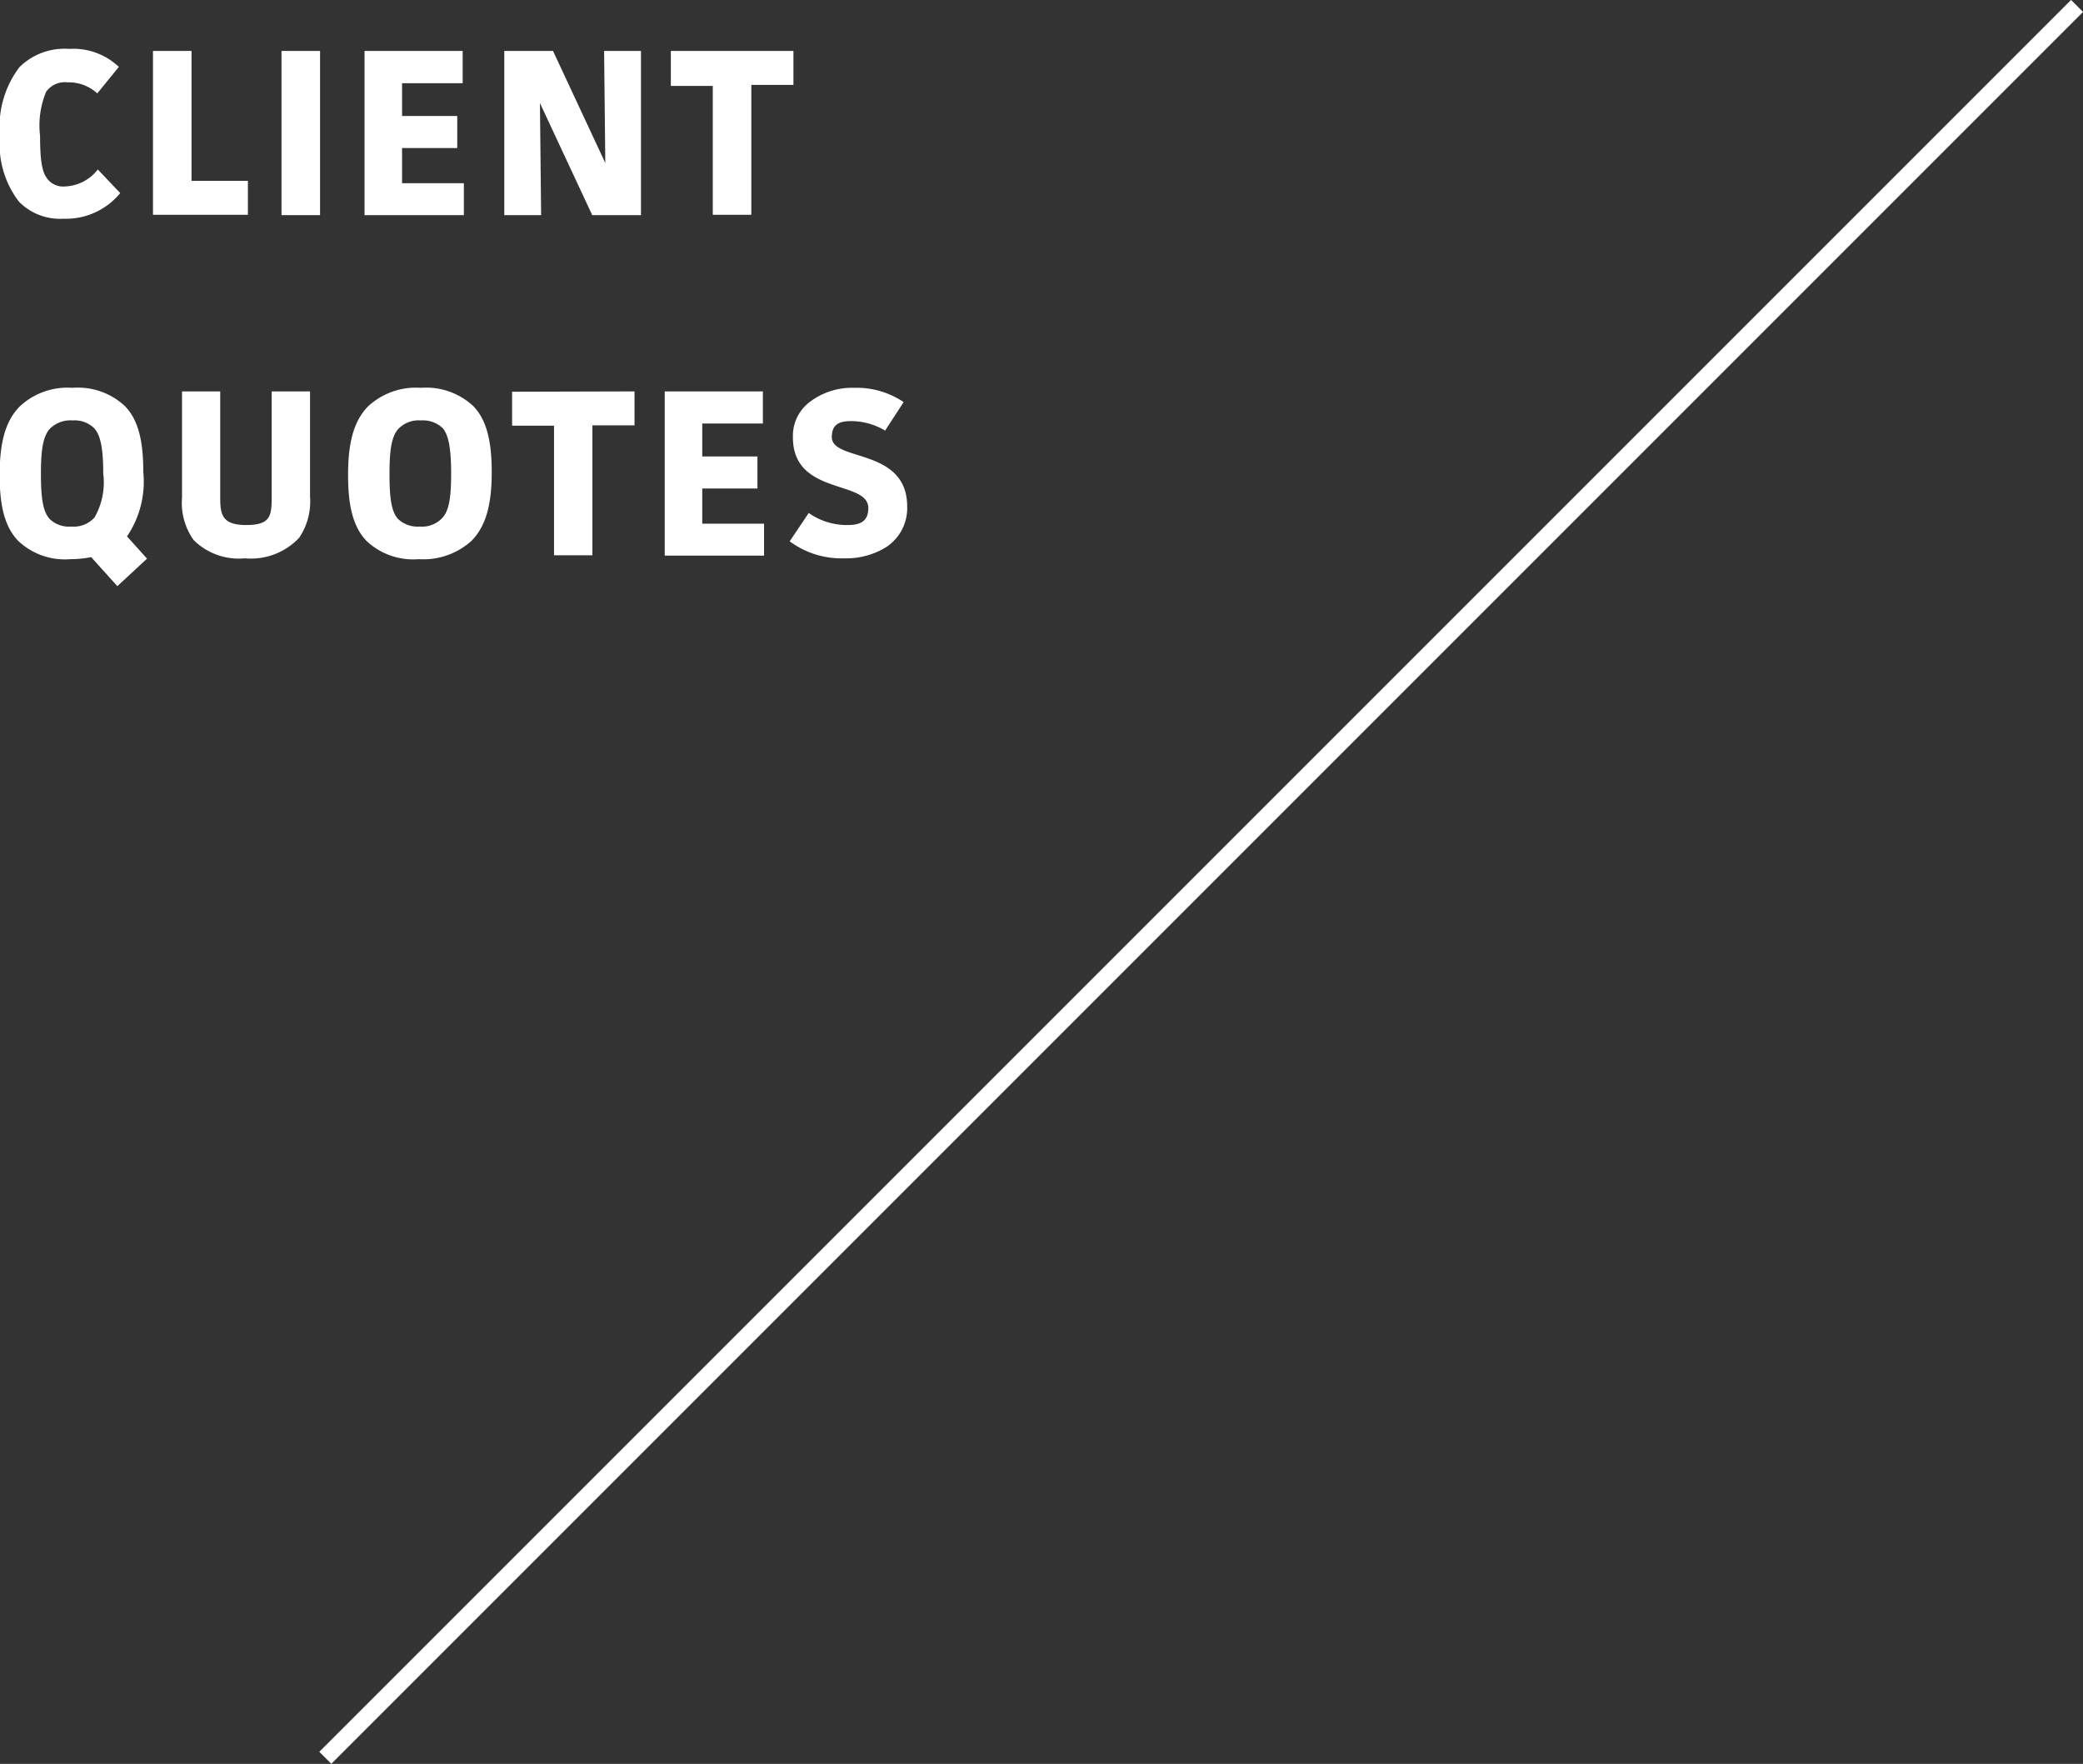 <?xml version="1.0" encoding="UTF-8"?> <svg xmlns="http://www.w3.org/2000/svg" xmlns:xlink="http://www.w3.org/1999/xlink" viewBox="0 0 122.68 103.88"><rect x="0" y="0" width="122.68" height="103.88" fill="#333333" stroke="none"/><defs><style>.cls-1,.cls-4{fill:none;}.cls-2{fill:#fff;}.cls-3{clip-path:url(#clip-path);}.cls-4{stroke:#fff;}</style><clipPath id="clip-path" transform="translate(-9.92 -5)"><rect class="cls-1" width="132.61" height="108.88"></rect></clipPath></defs><g id="Layer_2" data-name="Layer 2"><g id="Layer_1-2" data-name="Layer 1"><path class="cls-2" d="M17,16.37a4.12,4.12,0,0,1-3.35,1.51,3.38,3.38,0,0,1-2.61-1A5.52,5.52,0,0,1,9.92,13a5.77,5.77,0,0,1,1.15-4.05A3.78,3.78,0,0,1,14,7.88a3.89,3.89,0,0,1,2.92,1.06L15.65,10.5a2.48,2.48,0,0,0-1.75-.65,1.35,1.35,0,0,0-1.26.55A5.15,5.15,0,0,0,12.28,13c0,1.47.12,2.13.42,2.52a1.17,1.17,0,0,0,1.05.46,2.55,2.55,0,0,0,1.93-1Z" transform="translate(-9.92 -5)"></path><path class="cls-2" d="M21.2,8v7.65h3.32v2H18.93V8Z" transform="translate(-9.92 -5)"></path><path class="cls-2" d="M28.77,8v9.67H26.5V8Z" transform="translate(-9.92 -5)"></path><path class="cls-2" d="M37.17,8v1.9H33.6v1.93h3.25v1.89H33.6v2.07h3.64v1.88H31.39V8Z" transform="translate(-9.92 -5)"></path><path class="cls-2" d="M42.49,8l3.08,6.6L45.5,8h2.17v9.67H44.8l-3.08-6.6.07,6.6H39.62V8Z" transform="translate(-9.92 -5)"></path><path class="cls-2" d="M56.65,8v2H54.17v7.65H51.9V10.06H49.43V8Z" transform="translate(-9.92 -5)"></path><path class="cls-2" d="M17.4,36.59l1.18,1.31-1.75,1.62-1.54-1.71a6.19,6.19,0,0,1-1.21.12A4,4,0,0,1,11,36.86c-.83-.85-1.1-2.14-1.1-3.88s.27-3.14,1.2-4.06a4.11,4.11,0,0,1,3.09-1.08,4.05,4.05,0,0,1,3.08,1.07c.83.84,1.09,2.15,1.09,3.89A5.75,5.75,0,0,1,17.4,36.59Zm-1.93-6.37a1.65,1.65,0,0,0-1.27-.46,1.71,1.71,0,0,0-1.38.53c-.36.45-.49,1.16-.49,2.61s.12,2.22.51,2.66a1.64,1.64,0,0,0,1.27.45,1.65,1.65,0,0,0,1.38-.54A4.16,4.16,0,0,0,16,32.88C16,31.44,15.85,30.64,15.47,30.22Z" transform="translate(-9.92 -5)"></path><path class="cls-2" d="M22.89,28.05v6.22c0,1,.08,1.65,1.53,1.65s1.5-.56,1.5-1.65V28.05h2.26v6.19a3.82,3.82,0,0,1-.64,2.43,3.9,3.9,0,0,1-3.21,1.21,3.76,3.76,0,0,1-3-1.07,3.76,3.76,0,0,1-.69-2.5V28.05Z" transform="translate(-9.92 -5)"></path><path class="cls-2" d="M37.69,36.85a4.22,4.22,0,0,1-3.11,1.08,4,4,0,0,1-3.07-1.07c-.82-.85-1.09-2.14-1.09-3.88s.27-3.14,1.19-4.06a4.14,4.14,0,0,1,3.1-1.08,4.07,4.07,0,0,1,3.08,1.07c.82.84,1.09,2.15,1.09,3.89S38.61,35.92,37.69,36.85ZM36,30.22a1.69,1.69,0,0,0-1.28-.46,1.67,1.67,0,0,0-1.37.53c-.36.45-.49,1.16-.49,2.61s.11,2.22.5,2.66a1.68,1.68,0,0,0,1.28.45A1.63,1.63,0,0,0,36,35.47c.37-.44.49-1.17.49-2.59S36.35,30.64,36,30.22Z" transform="translate(-9.92 -5)"></path><path class="cls-2" d="M47.29,28.05v2H44.81v7.65H42.55V30.07H40.08v-2Z" transform="translate(-9.92 -5)"></path><path class="cls-2" d="M54.85,28.05v1.89H51.28v1.94h3.25v1.89H51.28v2.07h3.64v1.88H49.07V28.05Z" transform="translate(-9.92 -5)"></path><path class="cls-2" d="M62.05,30.36a3.9,3.9,0,0,0-2-.56c-.69,0-1.14.18-1.14.94,0,1.47,4.44.6,4.44,4.1a2.75,2.75,0,0,1-1.22,2.37,4.47,4.47,0,0,1-2.5.67,5.11,5.11,0,0,1-3.2-1l1.12-1.67a3.9,3.9,0,0,0,2.3.71c.66,0,1.21-.16,1.21-1,0-1.67-4.44-.72-4.44-4.16a2.5,2.5,0,0,1,1.09-2.16,4.11,4.11,0,0,1,2.52-.76,4.93,4.93,0,0,1,2.91.84Z" transform="translate(-9.92 -5)"></path><g class="cls-3"><line class="cls-4" x1="19.16" y1="103.52" x2="122.33" y2="0.35"></line></g></g></g></svg> 
